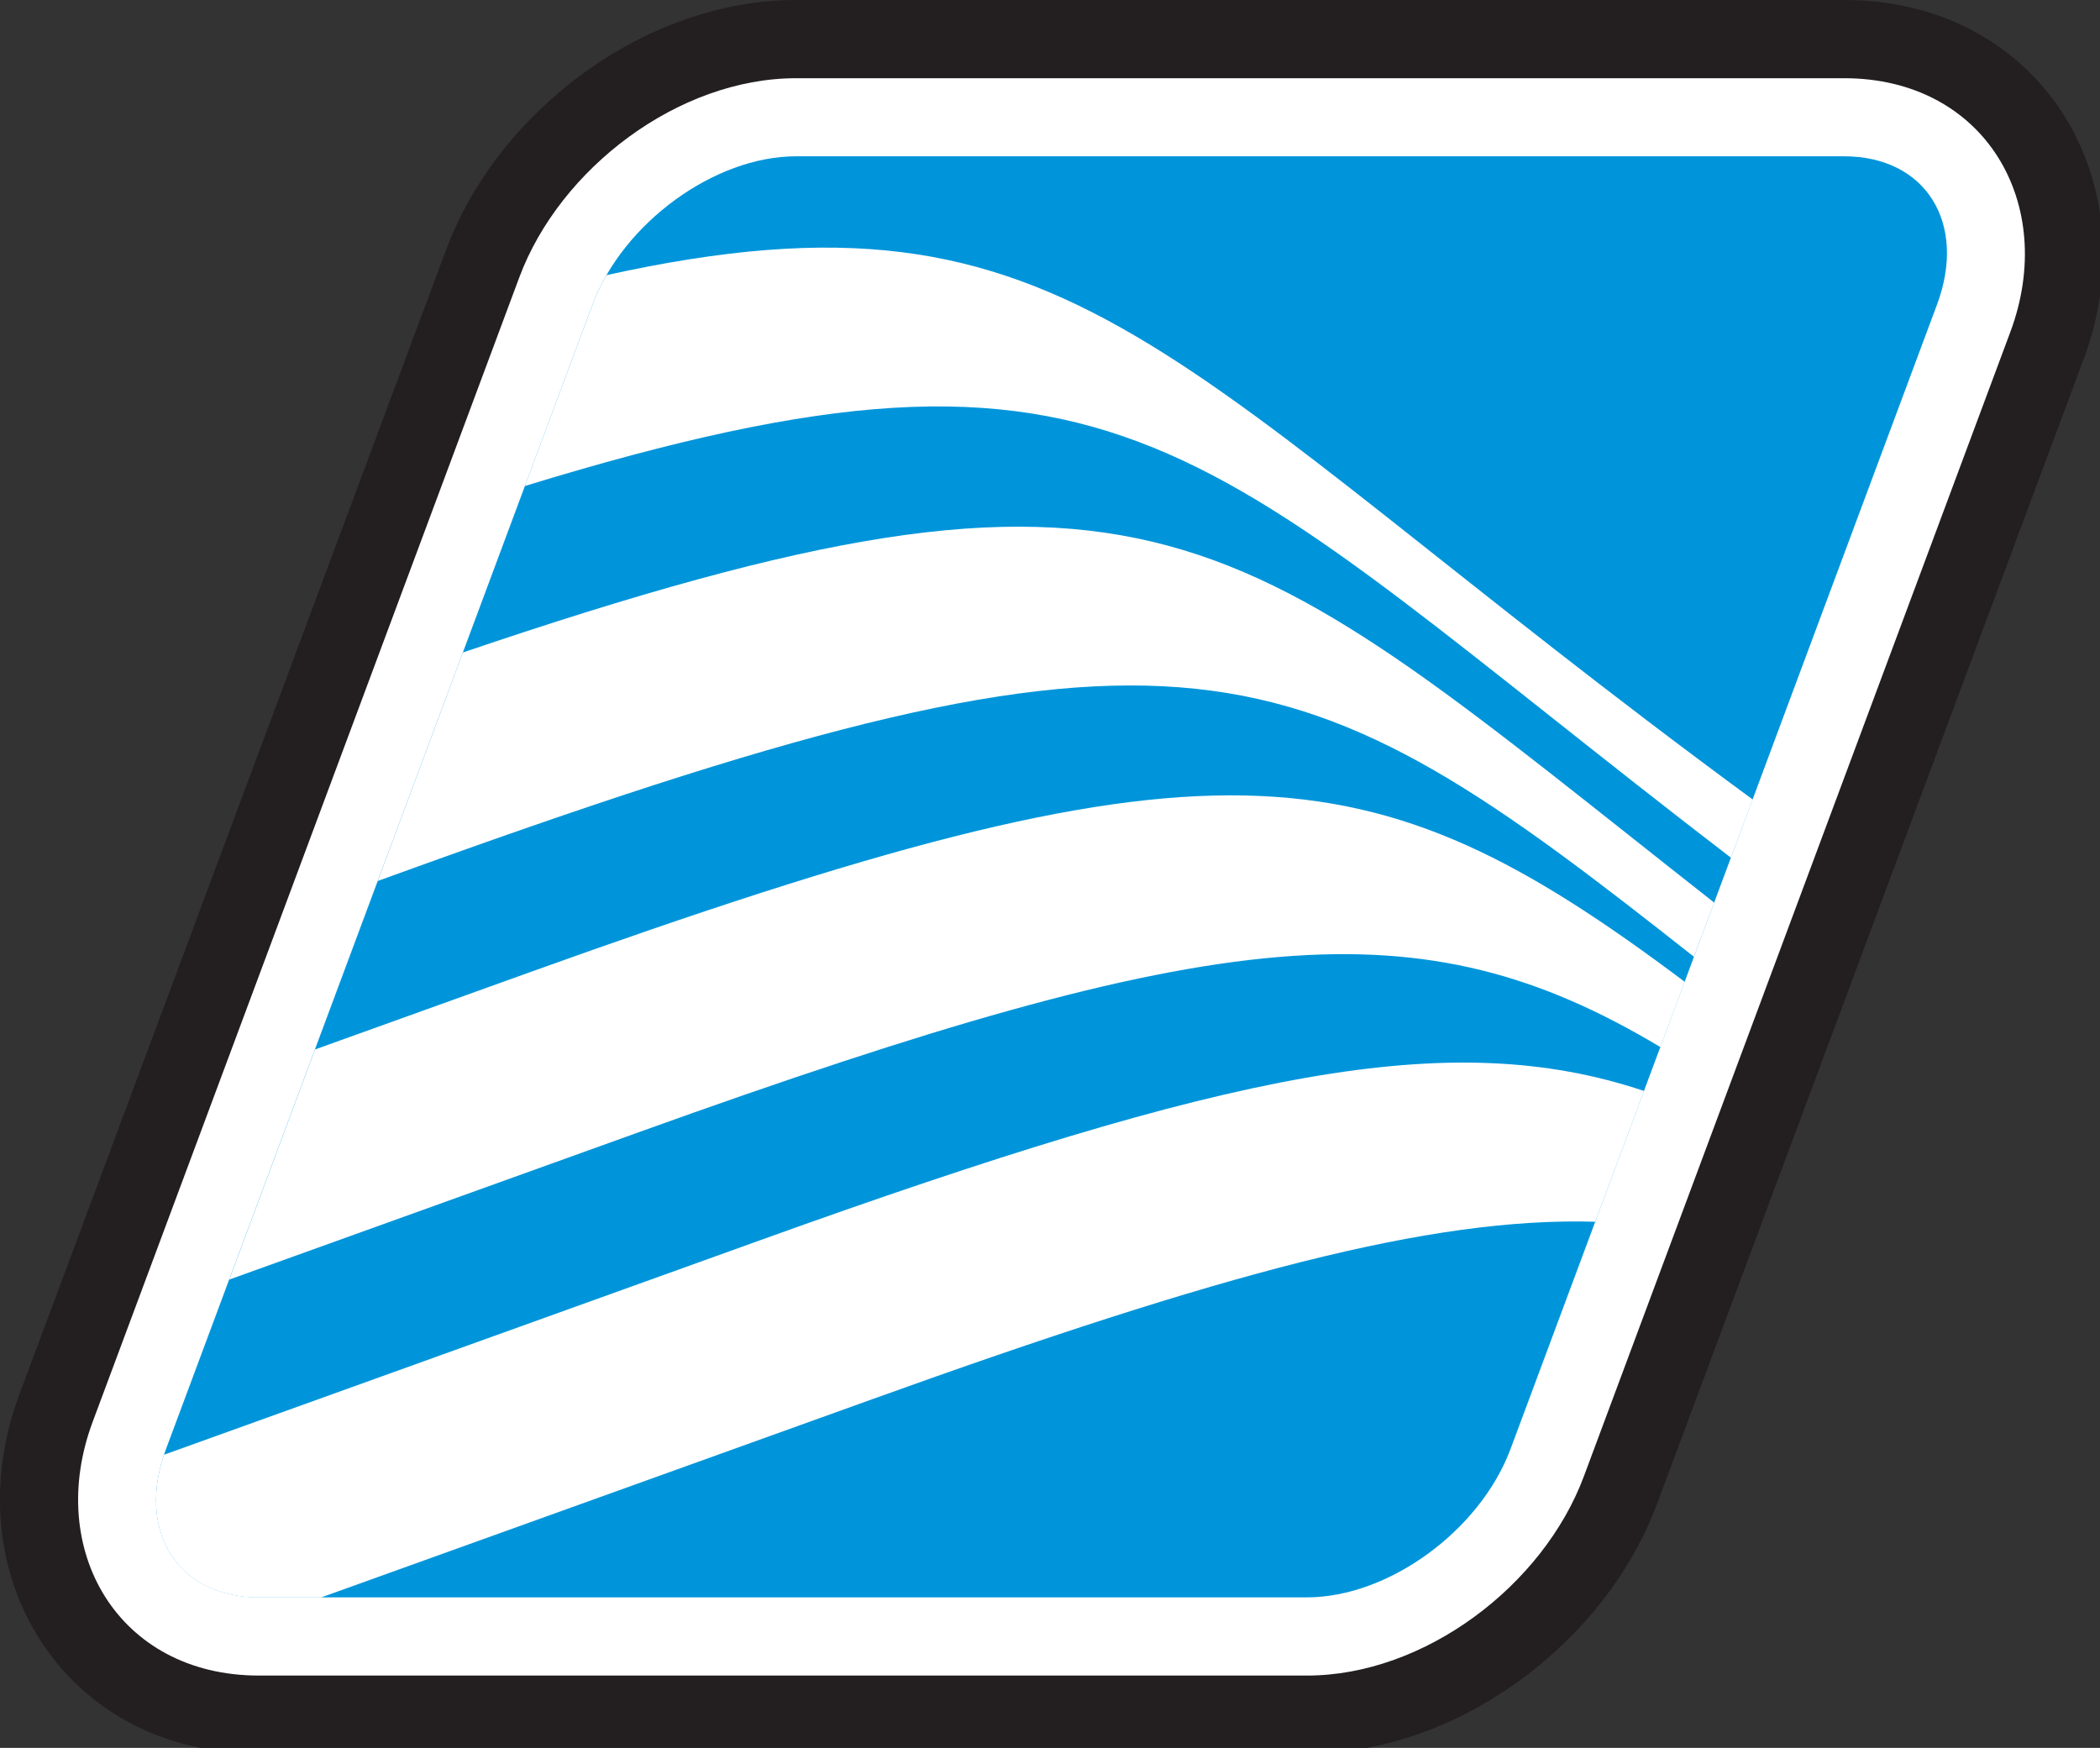 <?xml version="1.0" encoding="UTF-8"?>
<svg xmlns="http://www.w3.org/2000/svg" width="167" height="139" viewBox="0 0 167 139" fill="none">
  <rect x="0" y="0" width="167" height="139" fill="#333333" stroke="none"/>
  <g clip-path="url(#clip0_4123_15)">
    <path fill-rule="evenodd" clip-rule="evenodd" d="M63.3 0H146.65C162.22 0 170.99 14.36 165.7 28.56L131.78 119.58C127.65 130.67 115.91 139.46 103.95 139.46H20.59C5.02 139.46 -3.75 125.1 1.54 110.9L35.47 19.88C39.6 8.79 51.35 0 63.3 0Z" fill="#231F20"></path>
    <path fill-rule="evenodd" clip-rule="evenodd" d="M63.3 6.22H146.65C157.86 6.22 163.66 16.23 159.87 26.4L125.95 117.42C122.72 126.08 113.29 133.25 103.94 133.25H20.59C9.38 133.25 3.58 123.24 7.37 113.07L41.3 22.05C44.53 13.39 53.96 6.22 63.31 6.22" fill="white"></path>
    <path fill-rule="evenodd" clip-rule="evenodd" d="M63.3 12.43H146.65C153.13 12.43 156.46 17.73 154.04 24.22L120.12 115.24C117.7 121.72 110.42 127.03 103.94 127.03H20.59C14.11 127.03 10.78 121.73 13.2 115.24L47.12 24.22C49.54 17.74 56.82 12.43 63.3 12.43Z" fill="#0095DA"></path>
    <path fill-rule="evenodd" clip-rule="evenodd" d="M139.38 63.58L137.65 68.21C94.92 35.43 89.89 23.89 41.74 38.65L47.12 24.22C47.42 23.42 47.79 22.64 48.23 21.88C85.71 13.62 92.3 29.01 139.38 63.58Z" fill="white"></path>
    <path fill-rule="evenodd" clip-rule="evenodd" d="M136.32 71.78L134.71 76.09C102.87 50.95 94.45 46.88 34 68.63L30.04 70.06L36.81 51.89C92.25 33.06 97.68 41.43 136.32 71.78Z" fill="white"></path>
    <path fill-rule="evenodd" clip-rule="evenodd" d="M133.98 78.07L132.04 83.27C112.93 71.83 97.13 73.37 50.91 90L18.23 101.76L25.05 83.46L41.99 77.37C96.55 57.74 108.72 59.14 133.98 78.08" fill="white"></path>
    <path fill-rule="evenodd" clip-rule="evenodd" d="M130.74 86.76L126.86 97.16C113.77 96.77 97.02 101.32 69.4 111.26L25.53 127.04H20.59C14.25 127.04 10.93 121.97 13.04 115.69L60.48 98.62C97.84 85.18 115.32 81.6 130.74 86.76Z" fill="white"></path>
  </g>
  <defs>
    <clipPath id="clip0_4123_15">
      <rect width="167" height="139" fill="white"></rect>
    </clipPath>
  </defs>
</svg>
